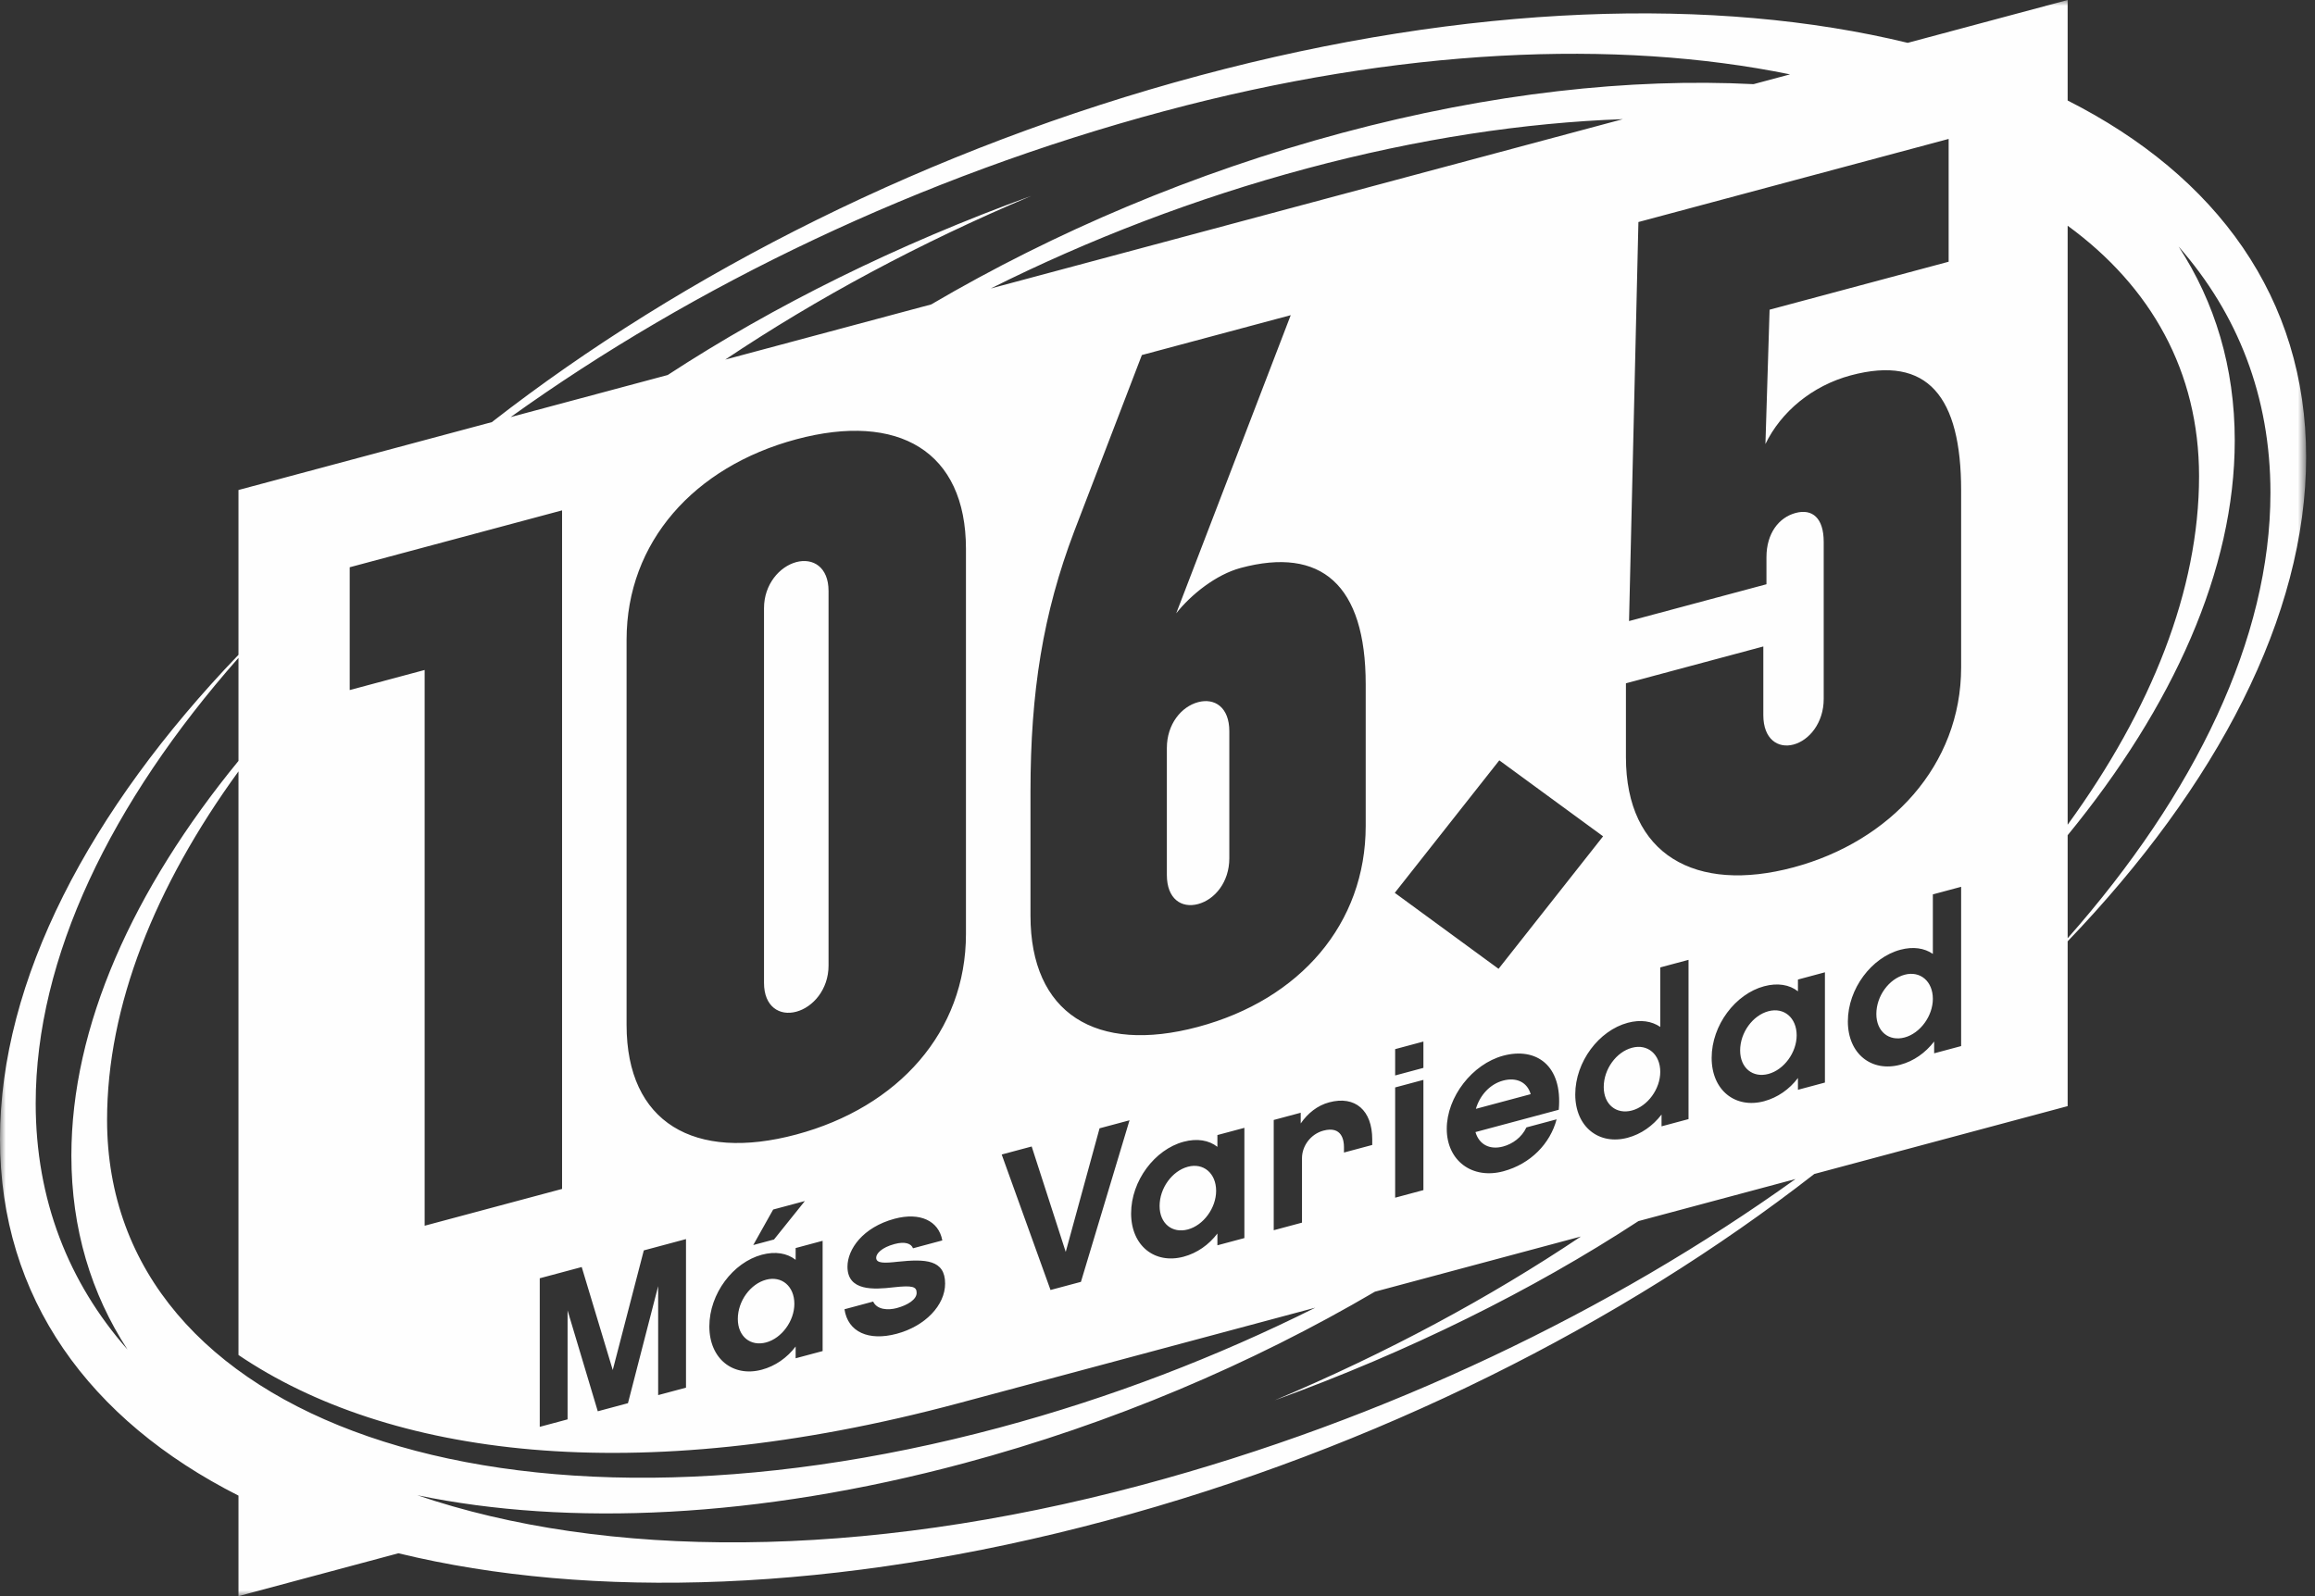 <?xml version="1.0" encoding="UTF-8"?>
<svg width="203px" height="140px" viewBox="0 0 203 140" version="1.1" xmlns="http://www.w3.org/2000/svg" xmlns:xlink="http://www.w3.org/1999/xlink">
    <rect x="0" y="0" width="203" height="140" fill="#333333" stroke="none"/>
    <!-- Generator: Sketch 45.1 (43504) - http://www.bohemiancoding.com/sketch -->
    <title>Houston/106.5-MasVariedad/106.5-MasVariedad</title>
    <desc>Created with Sketch.</desc>
    <defs>
        <polygon id="path-1" points="202.222 0 0 0 0 140 202.222 140 202.222 0"></polygon>
    </defs>
    <g id="Logos-Radio-stations" stroke="none" stroke-width="1" fill="none" fill-rule="evenodd">
        <g id="Houston/106.5-MasVariedad/106.5-MasVariedad">
            <g id="Group">
                <g id="Page-1">
                    <mask id="mask-2" fill="white">
                        <use xlink:href="#path-1"></use>
                    </mask>
                    <g id="Clip-2"></g>
                    <path d="M169.49,87.611 C169.49,86.072 168.383,85.129 167.013,85.496 C165.642,85.863 164.535,87.362 164.535,88.939 C164.535,90.479 165.642,91.365 167.013,90.998 C168.383,90.63 169.49,89.113 169.49,87.611 L169.49,87.611 Z M171.97,77.784 L171.97,91.754 L169.604,92.388 L169.604,91.354 C168.833,92.35 167.82,93.071 166.637,93.389 C164.121,94.064 162.037,92.443 162.037,89.589 C162.037,86.718 164.121,83.98 166.637,83.306 C167.764,83.005 168.74,83.155 169.49,83.668 L169.49,78.449 L171.97,77.784 Z M157.548,90.811 C157.548,89.273 156.44,88.329 155.07,88.696 C153.7,89.063 152.591,90.562 152.591,92.139 C152.591,93.679 153.7,94.565 155.07,94.198 C156.44,93.831 157.548,92.313 157.548,90.811 L157.548,90.811 Z M157.66,85.918 L160.026,85.283 L160.026,94.954 L157.66,95.588 L157.66,94.555 C156.91,95.545 155.877,96.271 154.694,96.59 C152.178,97.263 150.093,95.644 150.093,92.79 C150.093,89.917 152.178,87.181 154.694,86.506 C155.877,86.19 156.91,86.363 157.66,86.95 L157.66,85.918 Z M145.587,94.016 C145.587,92.476 144.478,91.535 143.108,91.902 C141.738,92.269 140.63,93.768 140.63,95.345 C140.63,96.884 141.738,97.77 143.108,97.403 C144.478,97.036 145.587,95.518 145.587,94.016 L145.587,94.016 Z M145.587,84.854 L148.065,84.19 L148.065,98.159 L145.699,98.793 L145.699,97.76 C144.929,98.755 143.915,99.477 142.732,99.793 C140.217,100.468 138.132,98.849 138.132,95.995 C138.132,93.122 140.217,90.386 142.732,89.711 C143.859,89.41 144.836,89.561 145.587,90.074 L145.587,84.854 Z M134.225,95.971 C133.925,94.926 132.986,94.464 131.803,94.781 C130.677,95.083 129.776,96.037 129.419,97.259 L134.225,95.971 Z M136.686,97.34 L129.382,99.297 C129.701,100.395 130.64,100.876 131.803,100.563 C132.63,100.342 133.437,99.769 133.85,98.888 L136.498,98.179 C135.935,100.301 134.225,102.092 131.823,102.737 C129.1,103.466 126.865,101.811 126.865,99.014 C126.865,96.216 129.1,93.327 131.823,92.596 C134.676,91.832 137.042,93.414 136.686,97.34 L136.686,97.34 Z M122.34,92.022 L124.818,91.357 L124.818,93.666 L122.34,94.331 L122.34,92.022 Z M122.34,95.381 L124.818,94.718 L124.818,104.387 L122.34,105.052 L122.34,95.381 Z M120.33,99.939 L120.33,100.427 L117.851,101.091 L117.851,100.602 C117.851,100.04 117.681,98.734 116.049,99.17 C114.941,99.468 114.171,100.5 114.171,101.588 L114.171,107.241 L111.692,107.906 L111.692,98.235 L114.059,97.601 L114.059,98.54 C114.678,97.642 115.523,96.964 116.556,96.688 C118.827,96.079 120.33,97.385 120.33,99.939 L120.33,99.939 Z M106.641,104.452 C106.641,102.912 105.532,101.969 104.162,102.338 C102.792,102.704 101.684,104.203 101.684,105.78 C101.684,107.319 102.792,108.205 104.162,107.838 C105.532,107.471 106.641,105.955 106.641,104.452 L106.641,104.452 Z M106.753,99.558 L109.119,98.925 L109.119,108.594 L106.753,109.228 L106.753,108.195 C106.002,109.185 104.969,109.913 103.786,110.229 C101.271,110.903 99.186,109.284 99.186,106.43 C99.186,103.558 101.271,100.821 103.786,100.147 C104.969,99.83 106.002,100.005 106.753,100.591 L106.753,99.558 Z M96.419,98.967 L99.047,98.263 L94.786,112.435 L92.119,113.148 L87.838,101.265 L90.467,100.561 L93.453,109.807 L96.419,98.967 Z M82.876,112.584 C82.876,114.499 81.112,116.325 78.632,116.988 C76.173,117.648 74.351,116.84 74.051,114.838 L76.567,114.163 C76.905,114.897 77.899,114.931 78.632,114.735 C79.627,114.469 80.379,113.966 80.379,113.404 C80.379,112.859 80.04,112.725 78.352,112.913 C76.624,113.115 74.314,113.264 74.314,111.104 C74.314,109.584 75.648,107.65 78.445,106.899 C80.66,106.307 82.313,107.065 82.631,108.801 L80.06,109.49 C79.909,109.08 79.365,108.869 78.445,109.116 C77.3,109.422 76.83,109.961 76.83,110.317 C76.83,110.824 77.543,110.803 78.745,110.667 C81.149,110.418 82.876,110.481 82.876,112.584 L82.876,112.584 Z M67.873,108.718 L66.051,109.206 L67.798,106.091 L70.577,105.347 L67.873,108.718 Z M69.657,114.361 C69.657,112.822 68.548,111.88 67.178,112.248 C65.807,112.613 64.699,114.112 64.699,115.689 C64.699,117.229 65.807,118.115 67.178,117.749 C68.548,117.381 69.657,115.864 69.657,114.361 L69.657,114.361 Z M69.769,109.469 L72.135,108.834 L72.135,118.505 L69.769,119.138 L69.769,118.106 C69.018,119.096 67.985,119.822 66.802,120.139 C64.287,120.814 62.202,119.195 62.202,116.34 C62.202,113.468 64.287,110.731 66.802,110.056 C67.985,109.74 69.018,109.914 69.769,110.501 L69.769,109.469 Z M56.455,109.675 L60.154,108.684 L60.154,121.715 L57.713,122.368 L57.713,112.812 L55.066,123.077 L52.418,123.787 L49.77,114.94 L49.77,124.496 L47.33,125.151 L47.33,112.12 L51.01,111.135 L53.732,120.168 L56.455,109.675 Z M171.97,43.02 L171.97,58.539 C171.97,67.119 165.762,73.803 157.272,76.078 C148.691,78.378 142.576,74.995 142.576,66.414 L142.576,59.934 L154.624,56.704 L154.624,62.729 C154.624,64.829 155.903,65.673 157.272,65.306 C158.642,64.94 159.919,63.41 159.919,61.311 L159.919,47.527 C159.919,45.427 158.917,44.601 157.455,44.993 C155.994,45.385 154.899,46.772 154.899,48.872 L154.899,51.246 L142.849,54.474 L143.671,19.475 L170.874,12.186 L170.874,22.957 L155.173,27.164 L154.809,38.947 C156.177,36.115 158.917,33.829 162.293,32.924 C169.048,31.115 171.97,34.805 171.97,43.02 L171.97,43.02 Z M107.798,64.141 C107.798,62.041 106.52,61.197 105.059,61.588 C103.598,61.979 102.321,63.508 102.321,65.608 L102.321,76.745 C102.321,78.844 103.598,79.688 105.059,79.297 C106.52,78.905 107.798,77.377 107.798,75.278 L107.798,64.141 Z M119.757,60.024 L119.757,72.438 C119.757,81.018 114.006,87.672 105.059,90.069 C96.113,92.466 90.362,88.895 90.362,80.314 L90.362,69.451 C90.362,60.688 91.457,53.822 94.196,46.606 L100.129,31.142 L113.183,27.644 L103.142,53.795 C104.42,52.174 106.611,50.401 108.802,49.813 C115.831,47.93 119.757,51.259 119.757,60.024 L119.757,60.024 Z M72.654,51.832 C72.654,49.732 71.285,48.912 69.824,49.303 C68.364,49.695 66.995,51.248 66.995,53.348 L66.995,86.21 C66.995,88.31 68.364,89.131 69.824,88.739 C71.285,88.348 72.654,86.793 72.654,84.693 L72.654,51.832 Z M84.704,48.146 L84.704,81.921 C84.704,90.502 78.77,97.113 69.824,99.511 C60.878,101.908 54.944,98.477 54.944,89.895 L54.944,56.12 C54.944,47.54 60.878,40.93 69.824,38.532 C78.77,36.134 84.704,39.565 84.704,48.146 L84.704,48.146 Z M30.666,49.756 L49.287,44.766 L49.287,104.284 L37.237,107.512 L37.237,58.766 L30.666,60.527 L30.666,49.756 Z M140.573,73.355 L131.407,84.977 L122.306,78.313 L131.472,66.692 L140.573,73.355 Z M181.31,73.259 C190.575,61.946 195.963,49.962 195.963,38.639 C195.963,32.22 194.226,26.519 191.04,21.625 C196.219,27.513 199.093,34.776 199.093,43.221 C199.093,56.001 192.507,69.603 181.31,82.298 L181.31,73.259 Z M181.31,19.798 C188.617,25.133 192.833,32.583 192.833,41.769 C192.833,51.749 188.648,62.243 181.31,72.338 L181.31,19.798 Z M100.152,130.247 C75.4,136.879 52.971,136.736 36.597,131.151 C49.835,133.896 66.455,133.188 84.503,128.352 C97.51,124.866 109.772,119.632 120.564,113.298 L138.627,108.458 C130.6,113.841 121.555,118.702 111.784,122.82 C123.539,118.553 134.338,113.204 143.672,107.106 L157.443,103.417 C141.388,114.932 121.584,124.504 100.152,130.247 L100.152,130.247 Z M9.389,98.231 C9.389,88.25 13.574,77.757 20.912,67.661 L20.912,118.85 C33.956,127.674 55.507,130.729 84.071,123.076 L115.341,114.698 C106.728,119.006 97.39,122.608 87.633,125.222 C44.421,136.801 9.389,124.717 9.389,98.231 L9.389,98.231 Z M3.13,96.779 C3.13,83.999 9.715,70.397 20.912,57.703 L20.912,66.741 C11.647,78.054 6.259,90.038 6.259,101.362 C6.259,107.78 7.996,113.48 11.182,118.374 C6.003,112.487 3.13,105.224 3.13,96.779 L3.13,96.779 Z M142.308,10.451 L86.881,25.302 C95.494,20.993 104.831,17.392 114.59,14.777 C124.351,12.162 133.693,10.758 142.308,10.451 L142.308,10.451 Z M102.07,9.753 C122.704,4.224 141.722,3.407 156.966,6.523 L153.764,7.381 C142.975,6.833 130.721,8.164 117.72,11.648 C104.713,15.133 92.451,20.367 81.659,26.701 L63.595,31.541 C71.623,26.159 80.668,21.297 90.438,17.18 C78.684,21.447 67.884,26.796 58.55,32.893 L44.78,36.583 C60.834,25.067 80.637,15.496 102.07,9.753 L102.07,9.753 Z M181.31,8.815 L181.31,-6.48148148e-05 L167.285,3.758 C150.46,-0.331 128.817,0.295 105.201,6.623 C81.588,12.951 59.953,23.923 43.131,37.025 L20.912,42.979 L20.912,57.435 C7.822,71.077 -0,85.979 -0,99.909 C-0,113.84 7.82,124.556 20.912,131.184 L20.912,140 L34.937,136.241 C51.762,140.33 73.405,139.705 97.022,133.377 C120.635,127.05 142.269,116.077 159.092,102.974 L181.31,97.021 L181.31,82.566 C194.4,68.923 202.222,54.02 202.222,40.091 C202.222,26.159 194.403,15.443 181.31,8.815 L181.31,8.815 Z" id="Fill-1" fill="#FEFEFE" mask="url(#mask-2)"></path>
                </g>
            </g>
        </g>
    </g>
</svg>